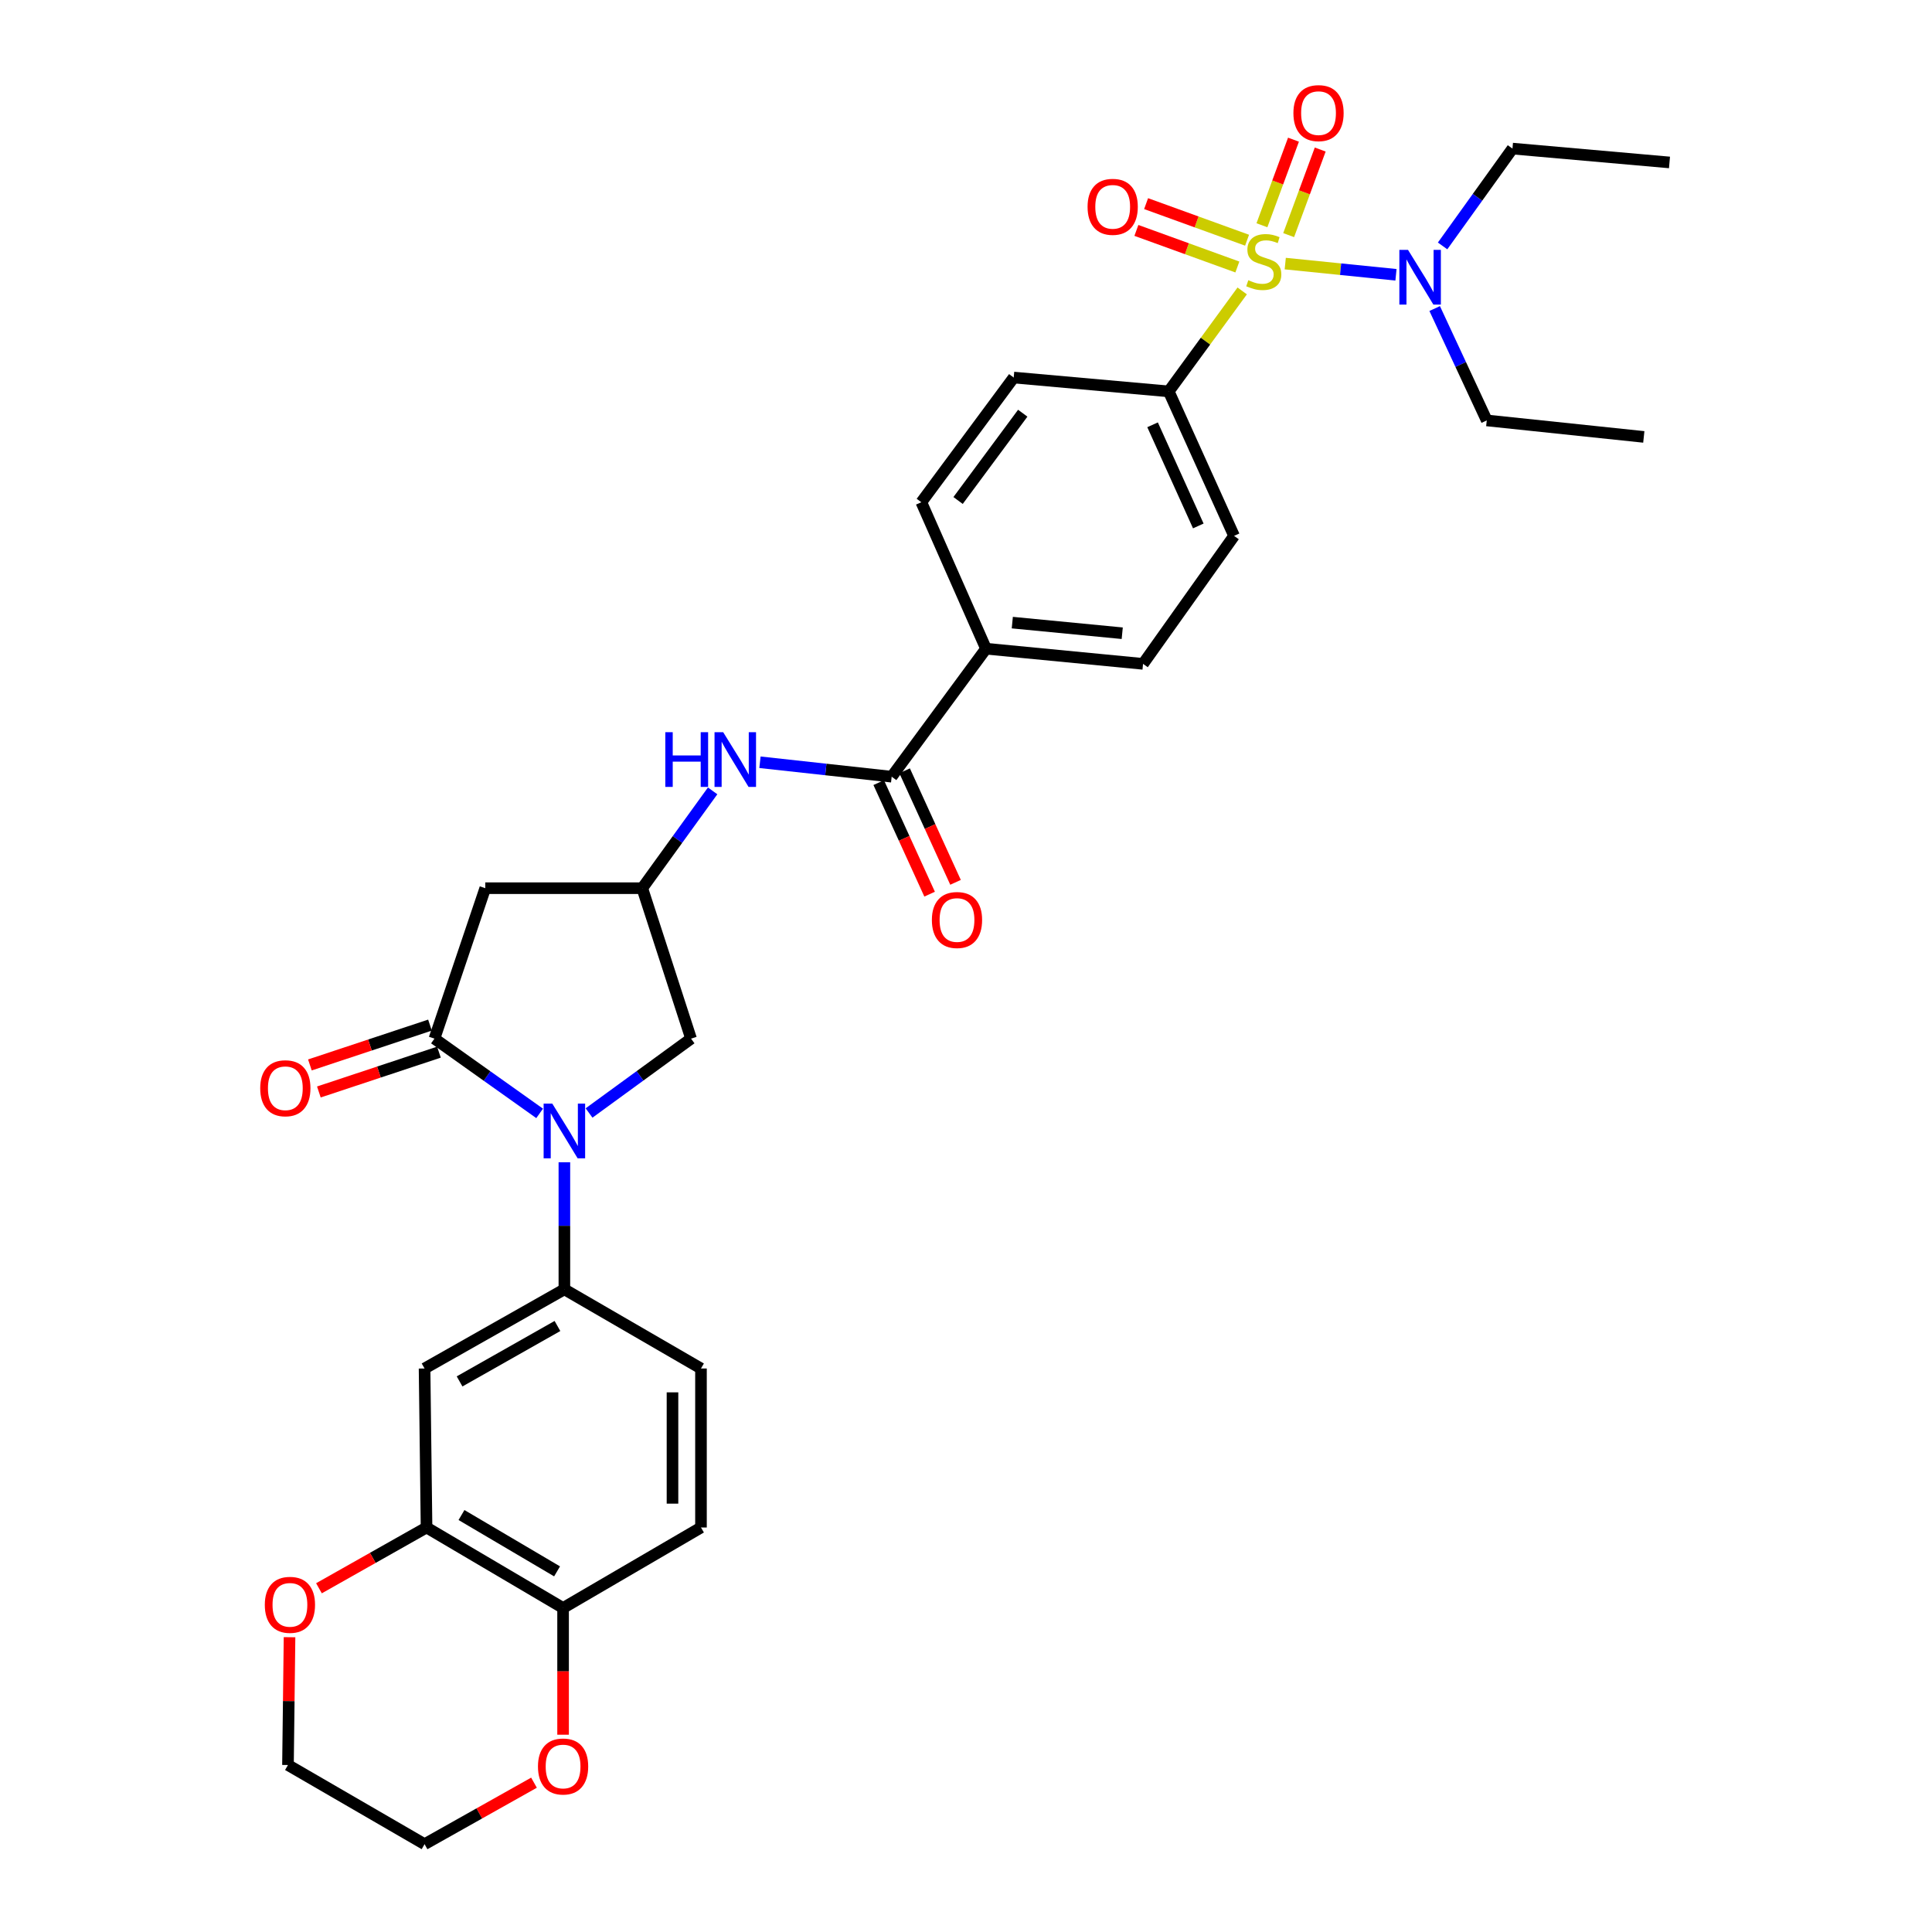 <?xml version='1.0' encoding='iso-8859-1'?>
<svg version='1.1' baseProfile='full'
              xmlns='http://www.w3.org/2000/svg'
                      xmlns:rdkit='http://www.rdkit.org/xml'
                      xmlns:xlink='http://www.w3.org/1999/xlink'
                  xml:space='preserve'
width='1000px' height='1000px' viewBox='0 0 1000 1000'>
<!-- END OF HEADER -->
<rect style='opacity:1.0;fill:#FFFFFF;stroke:none' width='1000' height='1000' x='0' y='0'> </rect>
<path class='bond-8' d='M 642.962,150.578 L 623.949,176.581' style='fill:none;fill-rule:evenodd;stroke:#CCCC00;stroke-width:6px;stroke-linecap:butt;stroke-linejoin:miter;stroke-opacity:1' />
<path class='bond-8' d='M 623.949,176.581 L 604.936,202.583' style='fill:none;fill-rule:evenodd;stroke:#000000;stroke-width:6px;stroke-linecap:butt;stroke-linejoin:miter;stroke-opacity:1' />
<path class='bond-10' d='M 665.239,136.435 L 693.896,139.334' style='fill:none;fill-rule:evenodd;stroke:#CCCC00;stroke-width:6px;stroke-linecap:butt;stroke-linejoin:miter;stroke-opacity:1' />
<path class='bond-10' d='M 693.896,139.334 L 722.553,142.232' style='fill:none;fill-rule:evenodd;stroke:#0000FF;stroke-width:6px;stroke-linecap:butt;stroke-linejoin:miter;stroke-opacity:1' />
<path class='bond-12' d='M 667.007,121.695 L 675.175,99.547' style='fill:none;fill-rule:evenodd;stroke:#CCCC00;stroke-width:6px;stroke-linecap:butt;stroke-linejoin:miter;stroke-opacity:1' />
<path class='bond-12' d='M 675.175,99.547 L 683.344,77.398' style='fill:none;fill-rule:evenodd;stroke:#FF0000;stroke-width:6px;stroke-linecap:butt;stroke-linejoin:miter;stroke-opacity:1' />
<path class='bond-12' d='M 653.17,116.592 L 661.339,94.444' style='fill:none;fill-rule:evenodd;stroke:#CCCC00;stroke-width:6px;stroke-linecap:butt;stroke-linejoin:miter;stroke-opacity:1' />
<path class='bond-12' d='M 661.339,94.444 L 669.507,72.295' style='fill:none;fill-rule:evenodd;stroke:#FF0000;stroke-width:6px;stroke-linecap:butt;stroke-linejoin:miter;stroke-opacity:1' />
<path class='bond-13' d='M 645.479,124.335 L 619.349,114.866' style='fill:none;fill-rule:evenodd;stroke:#CCCC00;stroke-width:6px;stroke-linecap:butt;stroke-linejoin:miter;stroke-opacity:1' />
<path class='bond-13' d='M 619.349,114.866 L 593.219,105.397' style='fill:none;fill-rule:evenodd;stroke:#FF0000;stroke-width:6px;stroke-linecap:butt;stroke-linejoin:miter;stroke-opacity:1' />
<path class='bond-13' d='M 640.454,138.2 L 614.325,128.731' style='fill:none;fill-rule:evenodd;stroke:#CCCC00;stroke-width:6px;stroke-linecap:butt;stroke-linejoin:miter;stroke-opacity:1' />
<path class='bond-13' d='M 614.325,128.731 L 588.195,119.262' style='fill:none;fill-rule:evenodd;stroke:#FF0000;stroke-width:6px;stroke-linecap:butt;stroke-linejoin:miter;stroke-opacity:1' />
<path class='bond-0' d='M 304.891,576.081 L 331.29,556.836' style='fill:none;fill-rule:evenodd;stroke:#0000FF;stroke-width:6px;stroke-linecap:butt;stroke-linejoin:miter;stroke-opacity:1' />
<path class='bond-0' d='M 331.29,556.836 L 357.69,537.592' style='fill:none;fill-rule:evenodd;stroke:#000000;stroke-width:6px;stroke-linecap:butt;stroke-linejoin:miter;stroke-opacity:1' />
<path class='bond-2' d='M 292.122,601.598 L 292.122,634.475' style='fill:none;fill-rule:evenodd;stroke:#0000FF;stroke-width:6px;stroke-linecap:butt;stroke-linejoin:miter;stroke-opacity:1' />
<path class='bond-2' d='M 292.122,634.475 L 292.122,667.351' style='fill:none;fill-rule:evenodd;stroke:#000000;stroke-width:6px;stroke-linecap:butt;stroke-linejoin:miter;stroke-opacity:1' />
<path class='bond-33' d='M 279.319,576.289 L 252.097,556.941' style='fill:none;fill-rule:evenodd;stroke:#0000FF;stroke-width:6px;stroke-linecap:butt;stroke-linejoin:miter;stroke-opacity:1' />
<path class='bond-33' d='M 252.097,556.941 L 224.875,537.592' style='fill:none;fill-rule:evenodd;stroke:#000000;stroke-width:6px;stroke-linecap:butt;stroke-linejoin:miter;stroke-opacity:1' />
<path class='bond-1' d='M 224.875,537.592 L 251.174,459.726' style='fill:none;fill-rule:evenodd;stroke:#000000;stroke-width:6px;stroke-linecap:butt;stroke-linejoin:miter;stroke-opacity:1' />
<path class='bond-16' d='M 222.553,530.593 L 191.477,540.901' style='fill:none;fill-rule:evenodd;stroke:#000000;stroke-width:6px;stroke-linecap:butt;stroke-linejoin:miter;stroke-opacity:1' />
<path class='bond-16' d='M 191.477,540.901 L 160.401,551.209' style='fill:none;fill-rule:evenodd;stroke:#FF0000;stroke-width:6px;stroke-linecap:butt;stroke-linejoin:miter;stroke-opacity:1' />
<path class='bond-16' d='M 227.196,544.59 L 196.12,554.898' style='fill:none;fill-rule:evenodd;stroke:#000000;stroke-width:6px;stroke-linecap:butt;stroke-linejoin:miter;stroke-opacity:1' />
<path class='bond-16' d='M 196.12,554.898 L 165.044,565.207' style='fill:none;fill-rule:evenodd;stroke:#FF0000;stroke-width:6px;stroke-linecap:butt;stroke-linejoin:miter;stroke-opacity:1' />
<path class='bond-5' d='M 292.122,667.351 L 219.754,708.332' style='fill:none;fill-rule:evenodd;stroke:#000000;stroke-width:6px;stroke-linecap:butt;stroke-linejoin:miter;stroke-opacity:1' />
<path class='bond-5' d='M 288.534,686.331 L 237.876,715.017' style='fill:none;fill-rule:evenodd;stroke:#000000;stroke-width:6px;stroke-linecap:butt;stroke-linejoin:miter;stroke-opacity:1' />
<path class='bond-19' d='M 292.122,667.351 L 362.827,708.332' style='fill:none;fill-rule:evenodd;stroke:#000000;stroke-width:6px;stroke-linecap:butt;stroke-linejoin:miter;stroke-opacity:1' />
<path class='bond-3' d='M 251.174,459.726 L 332.431,459.726' style='fill:none;fill-rule:evenodd;stroke:#000000;stroke-width:6px;stroke-linecap:butt;stroke-linejoin:miter;stroke-opacity:1' />
<path class='bond-4' d='M 461.527,402.015 L 510.357,335.767' style='fill:none;fill-rule:evenodd;stroke:#000000;stroke-width:6px;stroke-linecap:butt;stroke-linejoin:miter;stroke-opacity:1' />
<path class='bond-6' d='M 461.527,402.015 L 427.442,398.279' style='fill:none;fill-rule:evenodd;stroke:#000000;stroke-width:6px;stroke-linecap:butt;stroke-linejoin:miter;stroke-opacity:1' />
<path class='bond-6' d='M 427.442,398.279 L 393.357,394.543' style='fill:none;fill-rule:evenodd;stroke:#0000FF;stroke-width:6px;stroke-linecap:butt;stroke-linejoin:miter;stroke-opacity:1' />
<path class='bond-18' d='M 454.819,405.076 L 467.993,433.947' style='fill:none;fill-rule:evenodd;stroke:#000000;stroke-width:6px;stroke-linecap:butt;stroke-linejoin:miter;stroke-opacity:1' />
<path class='bond-18' d='M 467.993,433.947 L 481.167,462.817' style='fill:none;fill-rule:evenodd;stroke:#FF0000;stroke-width:6px;stroke-linecap:butt;stroke-linejoin:miter;stroke-opacity:1' />
<path class='bond-18' d='M 468.235,398.954 L 481.409,427.825' style='fill:none;fill-rule:evenodd;stroke:#000000;stroke-width:6px;stroke-linecap:butt;stroke-linejoin:miter;stroke-opacity:1' />
<path class='bond-18' d='M 481.409,427.825 L 494.584,456.695' style='fill:none;fill-rule:evenodd;stroke:#FF0000;stroke-width:6px;stroke-linecap:butt;stroke-linejoin:miter;stroke-opacity:1' />
<path class='bond-9' d='M 219.754,708.332 L 220.778,790.63' style='fill:none;fill-rule:evenodd;stroke:#000000;stroke-width:6px;stroke-linecap:butt;stroke-linejoin:miter;stroke-opacity:1' />
<path class='bond-7' d='M 368.856,409.357 L 350.643,434.541' style='fill:none;fill-rule:evenodd;stroke:#0000FF;stroke-width:6px;stroke-linecap:butt;stroke-linejoin:miter;stroke-opacity:1' />
<path class='bond-7' d='M 350.643,434.541 L 332.431,459.726' style='fill:none;fill-rule:evenodd;stroke:#000000;stroke-width:6px;stroke-linecap:butt;stroke-linejoin:miter;stroke-opacity:1' />
<path class='bond-11' d='M 332.431,459.726 L 357.69,537.592' style='fill:none;fill-rule:evenodd;stroke:#000000;stroke-width:6px;stroke-linecap:butt;stroke-linejoin:miter;stroke-opacity:1' />
<path class='bond-21' d='M 604.936,202.583 L 638.748,277.368' style='fill:none;fill-rule:evenodd;stroke:#000000;stroke-width:6px;stroke-linecap:butt;stroke-linejoin:miter;stroke-opacity:1' />
<path class='bond-21' d='M 596.57,219.877 L 620.238,272.226' style='fill:none;fill-rule:evenodd;stroke:#000000;stroke-width:6px;stroke-linecap:butt;stroke-linejoin:miter;stroke-opacity:1' />
<path class='bond-22' d='M 604.936,202.583 L 524.694,195.415' style='fill:none;fill-rule:evenodd;stroke:#000000;stroke-width:6px;stroke-linecap:butt;stroke-linejoin:miter;stroke-opacity:1' />
<path class='bond-17' d='M 220.778,790.63 L 192.937,806.359' style='fill:none;fill-rule:evenodd;stroke:#000000;stroke-width:6px;stroke-linecap:butt;stroke-linejoin:miter;stroke-opacity:1' />
<path class='bond-17' d='M 192.937,806.359 L 165.096,822.087' style='fill:none;fill-rule:evenodd;stroke:#FF0000;stroke-width:6px;stroke-linecap:butt;stroke-linejoin:miter;stroke-opacity:1' />
<path class='bond-34' d='M 220.778,790.63 L 291.45,832.291' style='fill:none;fill-rule:evenodd;stroke:#000000;stroke-width:6px;stroke-linecap:butt;stroke-linejoin:miter;stroke-opacity:1' />
<path class='bond-34' d='M 238.868,784.175 L 288.338,813.338' style='fill:none;fill-rule:evenodd;stroke:#000000;stroke-width:6px;stroke-linecap:butt;stroke-linejoin:miter;stroke-opacity:1' />
<path class='bond-26' d='M 742.588,159.7 L 756.064,188.655' style='fill:none;fill-rule:evenodd;stroke:#0000FF;stroke-width:6px;stroke-linecap:butt;stroke-linejoin:miter;stroke-opacity:1' />
<path class='bond-26' d='M 756.064,188.655 L 769.539,217.609' style='fill:none;fill-rule:evenodd;stroke:#000000;stroke-width:6px;stroke-linecap:butt;stroke-linejoin:miter;stroke-opacity:1' />
<path class='bond-27' d='M 746.685,127.287 L 764.769,102.1' style='fill:none;fill-rule:evenodd;stroke:#0000FF;stroke-width:6px;stroke-linecap:butt;stroke-linejoin:miter;stroke-opacity:1' />
<path class='bond-27' d='M 764.769,102.1 L 782.853,76.912' style='fill:none;fill-rule:evenodd;stroke:#000000;stroke-width:6px;stroke-linecap:butt;stroke-linejoin:miter;stroke-opacity:1' />
<path class='bond-14' d='M 510.357,335.767 L 476.88,259.958' style='fill:none;fill-rule:evenodd;stroke:#000000;stroke-width:6px;stroke-linecap:butt;stroke-linejoin:miter;stroke-opacity:1' />
<path class='bond-32' d='M 510.357,335.767 L 591.639,343.616' style='fill:none;fill-rule:evenodd;stroke:#000000;stroke-width:6px;stroke-linecap:butt;stroke-linejoin:miter;stroke-opacity:1' />
<path class='bond-32' d='M 523.966,322.266 L 580.864,327.76' style='fill:none;fill-rule:evenodd;stroke:#000000;stroke-width:6px;stroke-linecap:butt;stroke-linejoin:miter;stroke-opacity:1' />
<path class='bond-15' d='M 291.45,832.291 L 362.827,790.63' style='fill:none;fill-rule:evenodd;stroke:#000000;stroke-width:6px;stroke-linecap:butt;stroke-linejoin:miter;stroke-opacity:1' />
<path class='bond-20' d='M 291.45,832.291 L 291.45,865.087' style='fill:none;fill-rule:evenodd;stroke:#000000;stroke-width:6px;stroke-linecap:butt;stroke-linejoin:miter;stroke-opacity:1' />
<path class='bond-20' d='M 291.45,865.087 L 291.45,897.884' style='fill:none;fill-rule:evenodd;stroke:#FF0000;stroke-width:6px;stroke-linecap:butt;stroke-linejoin:miter;stroke-opacity:1' />
<path class='bond-28' d='M 149.861,847.413 L 149.459,880.489' style='fill:none;fill-rule:evenodd;stroke:#FF0000;stroke-width:6px;stroke-linecap:butt;stroke-linejoin:miter;stroke-opacity:1' />
<path class='bond-28' d='M 149.459,880.489 L 149.057,913.565' style='fill:none;fill-rule:evenodd;stroke:#000000;stroke-width:6px;stroke-linecap:butt;stroke-linejoin:miter;stroke-opacity:1' />
<path class='bond-23' d='M 362.827,708.332 L 362.827,790.63' style='fill:none;fill-rule:evenodd;stroke:#000000;stroke-width:6px;stroke-linecap:butt;stroke-linejoin:miter;stroke-opacity:1' />
<path class='bond-23' d='M 348.08,720.677 L 348.08,778.285' style='fill:none;fill-rule:evenodd;stroke:#000000;stroke-width:6px;stroke-linecap:butt;stroke-linejoin:miter;stroke-opacity:1' />
<path class='bond-29' d='M 276.394,922.714 L 248.074,938.63' style='fill:none;fill-rule:evenodd;stroke:#FF0000;stroke-width:6px;stroke-linecap:butt;stroke-linejoin:miter;stroke-opacity:1' />
<path class='bond-29' d='M 248.074,938.63 L 219.754,954.545' style='fill:none;fill-rule:evenodd;stroke:#000000;stroke-width:6px;stroke-linecap:butt;stroke-linejoin:miter;stroke-opacity:1' />
<path class='bond-24' d='M 638.748,277.368 L 591.639,343.616' style='fill:none;fill-rule:evenodd;stroke:#000000;stroke-width:6px;stroke-linecap:butt;stroke-linejoin:miter;stroke-opacity:1' />
<path class='bond-25' d='M 524.694,195.415 L 476.88,259.958' style='fill:none;fill-rule:evenodd;stroke:#000000;stroke-width:6px;stroke-linecap:butt;stroke-linejoin:miter;stroke-opacity:1' />
<path class='bond-25' d='M 529.372,213.875 L 495.902,259.055' style='fill:none;fill-rule:evenodd;stroke:#000000;stroke-width:6px;stroke-linecap:butt;stroke-linejoin:miter;stroke-opacity:1' />
<path class='bond-31' d='M 769.539,217.609 L 850.83,226.146' style='fill:none;fill-rule:evenodd;stroke:#000000;stroke-width:6px;stroke-linecap:butt;stroke-linejoin:miter;stroke-opacity:1' />
<path class='bond-30' d='M 782.853,76.912 L 864.127,84.081' style='fill:none;fill-rule:evenodd;stroke:#000000;stroke-width:6px;stroke-linecap:butt;stroke-linejoin:miter;stroke-opacity:1' />
<path class='bond-35' d='M 149.057,913.565 L 219.754,954.545' style='fill:none;fill-rule:evenodd;stroke:#000000;stroke-width:6px;stroke-linecap:butt;stroke-linejoin:miter;stroke-opacity:1' />
<path  class='atom-0' d='M 646.126 145.031
Q 646.446 145.151, 647.766 145.711
Q 649.086 146.271, 650.526 146.631
Q 652.006 146.951, 653.446 146.951
Q 656.126 146.951, 657.686 145.671
Q 659.246 144.351, 659.246 142.071
Q 659.246 140.511, 658.446 139.551
Q 657.686 138.591, 656.486 138.071
Q 655.286 137.551, 653.286 136.951
Q 650.766 136.191, 649.246 135.471
Q 647.766 134.751, 646.686 133.231
Q 645.646 131.711, 645.646 129.151
Q 645.646 125.591, 648.046 123.391
Q 650.486 121.191, 655.286 121.191
Q 658.566 121.191, 662.286 122.751
L 661.366 125.831
Q 657.966 124.431, 655.406 124.431
Q 652.646 124.431, 651.126 125.591
Q 649.606 126.711, 649.646 128.671
Q 649.646 130.191, 650.406 131.111
Q 651.206 132.031, 652.326 132.551
Q 653.486 133.071, 655.406 133.671
Q 657.966 134.471, 659.486 135.271
Q 661.006 136.071, 662.086 137.711
Q 663.206 139.311, 663.206 142.071
Q 663.206 145.991, 660.566 148.111
Q 657.966 150.191, 653.606 150.191
Q 651.086 150.191, 649.166 149.631
Q 647.286 149.111, 645.046 148.191
L 646.126 145.031
' fill='#CCCC00'/>
<path  class='atom-1' d='M 285.862 571.229
L 295.142 586.229
Q 296.062 587.709, 297.542 590.389
Q 299.022 593.069, 299.102 593.229
L 299.102 571.229
L 302.862 571.229
L 302.862 599.549
L 298.982 599.549
L 289.022 583.149
Q 287.862 581.229, 286.622 579.029
Q 285.422 576.829, 285.062 576.149
L 285.062 599.549
L 281.382 599.549
L 281.382 571.229
L 285.862 571.229
' fill='#0000FF'/>
<path  class='atom-7' d='M 344.361 378.982
L 348.201 378.982
L 348.201 391.022
L 362.681 391.022
L 362.681 378.982
L 366.521 378.982
L 366.521 407.302
L 362.681 407.302
L 362.681 394.222
L 348.201 394.222
L 348.201 407.302
L 344.361 407.302
L 344.361 378.982
' fill='#0000FF'/>
<path  class='atom-7' d='M 374.321 378.982
L 383.601 393.982
Q 384.521 395.462, 386.001 398.142
Q 387.481 400.822, 387.561 400.982
L 387.561 378.982
L 391.321 378.982
L 391.321 407.302
L 387.441 407.302
L 377.481 390.902
Q 376.321 388.982, 375.081 386.782
Q 373.881 384.582, 373.521 383.902
L 373.521 407.302
L 369.841 407.302
L 369.841 378.982
L 374.321 378.982
' fill='#0000FF'/>
<path  class='atom-11' d='M 728.787 129.336
L 738.067 144.336
Q 738.987 145.816, 740.467 148.496
Q 741.947 151.176, 742.027 151.336
L 742.027 129.336
L 745.787 129.336
L 745.787 157.656
L 741.907 157.656
L 731.947 141.256
Q 730.787 139.336, 729.547 137.136
Q 728.347 134.936, 727.987 134.256
L 727.987 157.656
L 724.307 157.656
L 724.307 129.336
L 728.787 129.336
' fill='#0000FF'/>
<path  class='atom-13' d='M 669.465 58.55
Q 669.465 51.75, 672.825 47.95
Q 676.185 44.15, 682.465 44.15
Q 688.745 44.15, 692.105 47.95
Q 695.465 51.75, 695.465 58.55
Q 695.465 65.43, 692.065 69.35
Q 688.665 73.23, 682.465 73.23
Q 676.225 73.23, 672.825 69.35
Q 669.465 65.47, 669.465 58.55
M 682.465 70.03
Q 686.785 70.03, 689.105 67.15
Q 691.465 64.23, 691.465 58.55
Q 691.465 52.99, 689.105 50.19
Q 686.785 47.35, 682.465 47.35
Q 678.145 47.35, 675.785 50.15
Q 673.465 52.95, 673.465 58.55
Q 673.465 64.27, 675.785 67.15
Q 678.145 70.03, 682.465 70.03
' fill='#FF0000'/>
<path  class='atom-14' d='M 562.925 107.052
Q 562.925 100.252, 566.285 96.452
Q 569.645 92.652, 575.925 92.652
Q 582.205 92.652, 585.565 96.452
Q 588.925 100.252, 588.925 107.052
Q 588.925 113.932, 585.525 117.852
Q 582.125 121.732, 575.925 121.732
Q 569.685 121.732, 566.285 117.852
Q 562.925 113.972, 562.925 107.052
M 575.925 118.532
Q 580.245 118.532, 582.565 115.652
Q 584.925 112.732, 584.925 107.052
Q 584.925 101.492, 582.565 98.692
Q 580.245 95.852, 575.925 95.852
Q 571.605 95.852, 569.245 98.652
Q 566.925 101.452, 566.925 107.052
Q 566.925 112.772, 569.245 115.652
Q 571.605 118.532, 575.925 118.532
' fill='#FF0000'/>
<path  class='atom-17' d='M 134.689 563.275
Q 134.689 556.475, 138.049 552.675
Q 141.409 548.875, 147.689 548.875
Q 153.969 548.875, 157.329 552.675
Q 160.689 556.475, 160.689 563.275
Q 160.689 570.155, 157.289 574.075
Q 153.889 577.955, 147.689 577.955
Q 141.449 577.955, 138.049 574.075
Q 134.689 570.195, 134.689 563.275
M 147.689 574.755
Q 152.009 574.755, 154.329 571.875
Q 156.689 568.955, 156.689 563.275
Q 156.689 557.715, 154.329 554.915
Q 152.009 552.075, 147.689 552.075
Q 143.369 552.075, 141.009 554.875
Q 138.689 557.675, 138.689 563.275
Q 138.689 568.995, 141.009 571.875
Q 143.369 574.755, 147.689 574.755
' fill='#FF0000'/>
<path  class='atom-18' d='M 137.065 830.658
Q 137.065 823.858, 140.425 820.058
Q 143.785 816.258, 150.065 816.258
Q 156.345 816.258, 159.705 820.058
Q 163.065 823.858, 163.065 830.658
Q 163.065 837.538, 159.665 841.458
Q 156.265 845.338, 150.065 845.338
Q 143.825 845.338, 140.425 841.458
Q 137.065 837.578, 137.065 830.658
M 150.065 842.138
Q 154.385 842.138, 156.705 839.258
Q 159.065 836.338, 159.065 830.658
Q 159.065 825.098, 156.705 822.298
Q 154.385 819.458, 150.065 819.458
Q 145.745 819.458, 143.385 822.258
Q 141.065 825.058, 141.065 830.658
Q 141.065 836.378, 143.385 839.258
Q 145.745 842.138, 150.065 842.138
' fill='#FF0000'/>
<path  class='atom-19' d='M 482.339 476.192
Q 482.339 469.392, 485.699 465.592
Q 489.059 461.792, 495.339 461.792
Q 501.619 461.792, 504.979 465.592
Q 508.339 469.392, 508.339 476.192
Q 508.339 483.072, 504.939 486.992
Q 501.539 490.872, 495.339 490.872
Q 489.099 490.872, 485.699 486.992
Q 482.339 483.112, 482.339 476.192
M 495.339 487.672
Q 499.659 487.672, 501.979 484.792
Q 504.339 481.872, 504.339 476.192
Q 504.339 470.632, 501.979 467.832
Q 499.659 464.992, 495.339 464.992
Q 491.019 464.992, 488.659 467.792
Q 486.339 470.592, 486.339 476.192
Q 486.339 481.912, 488.659 484.792
Q 491.019 487.672, 495.339 487.672
' fill='#FF0000'/>
<path  class='atom-21' d='M 278.45 914.333
Q 278.45 907.533, 281.81 903.733
Q 285.17 899.933, 291.45 899.933
Q 297.73 899.933, 301.09 903.733
Q 304.45 907.533, 304.45 914.333
Q 304.45 921.213, 301.05 925.133
Q 297.65 929.013, 291.45 929.013
Q 285.21 929.013, 281.81 925.133
Q 278.45 921.253, 278.45 914.333
M 291.45 925.813
Q 295.77 925.813, 298.09 922.933
Q 300.45 920.013, 300.45 914.333
Q 300.45 908.773, 298.09 905.973
Q 295.77 903.133, 291.45 903.133
Q 287.13 903.133, 284.77 905.933
Q 282.45 908.733, 282.45 914.333
Q 282.45 920.053, 284.77 922.933
Q 287.13 925.813, 291.45 925.813
' fill='#FF0000'/>
</svg>
